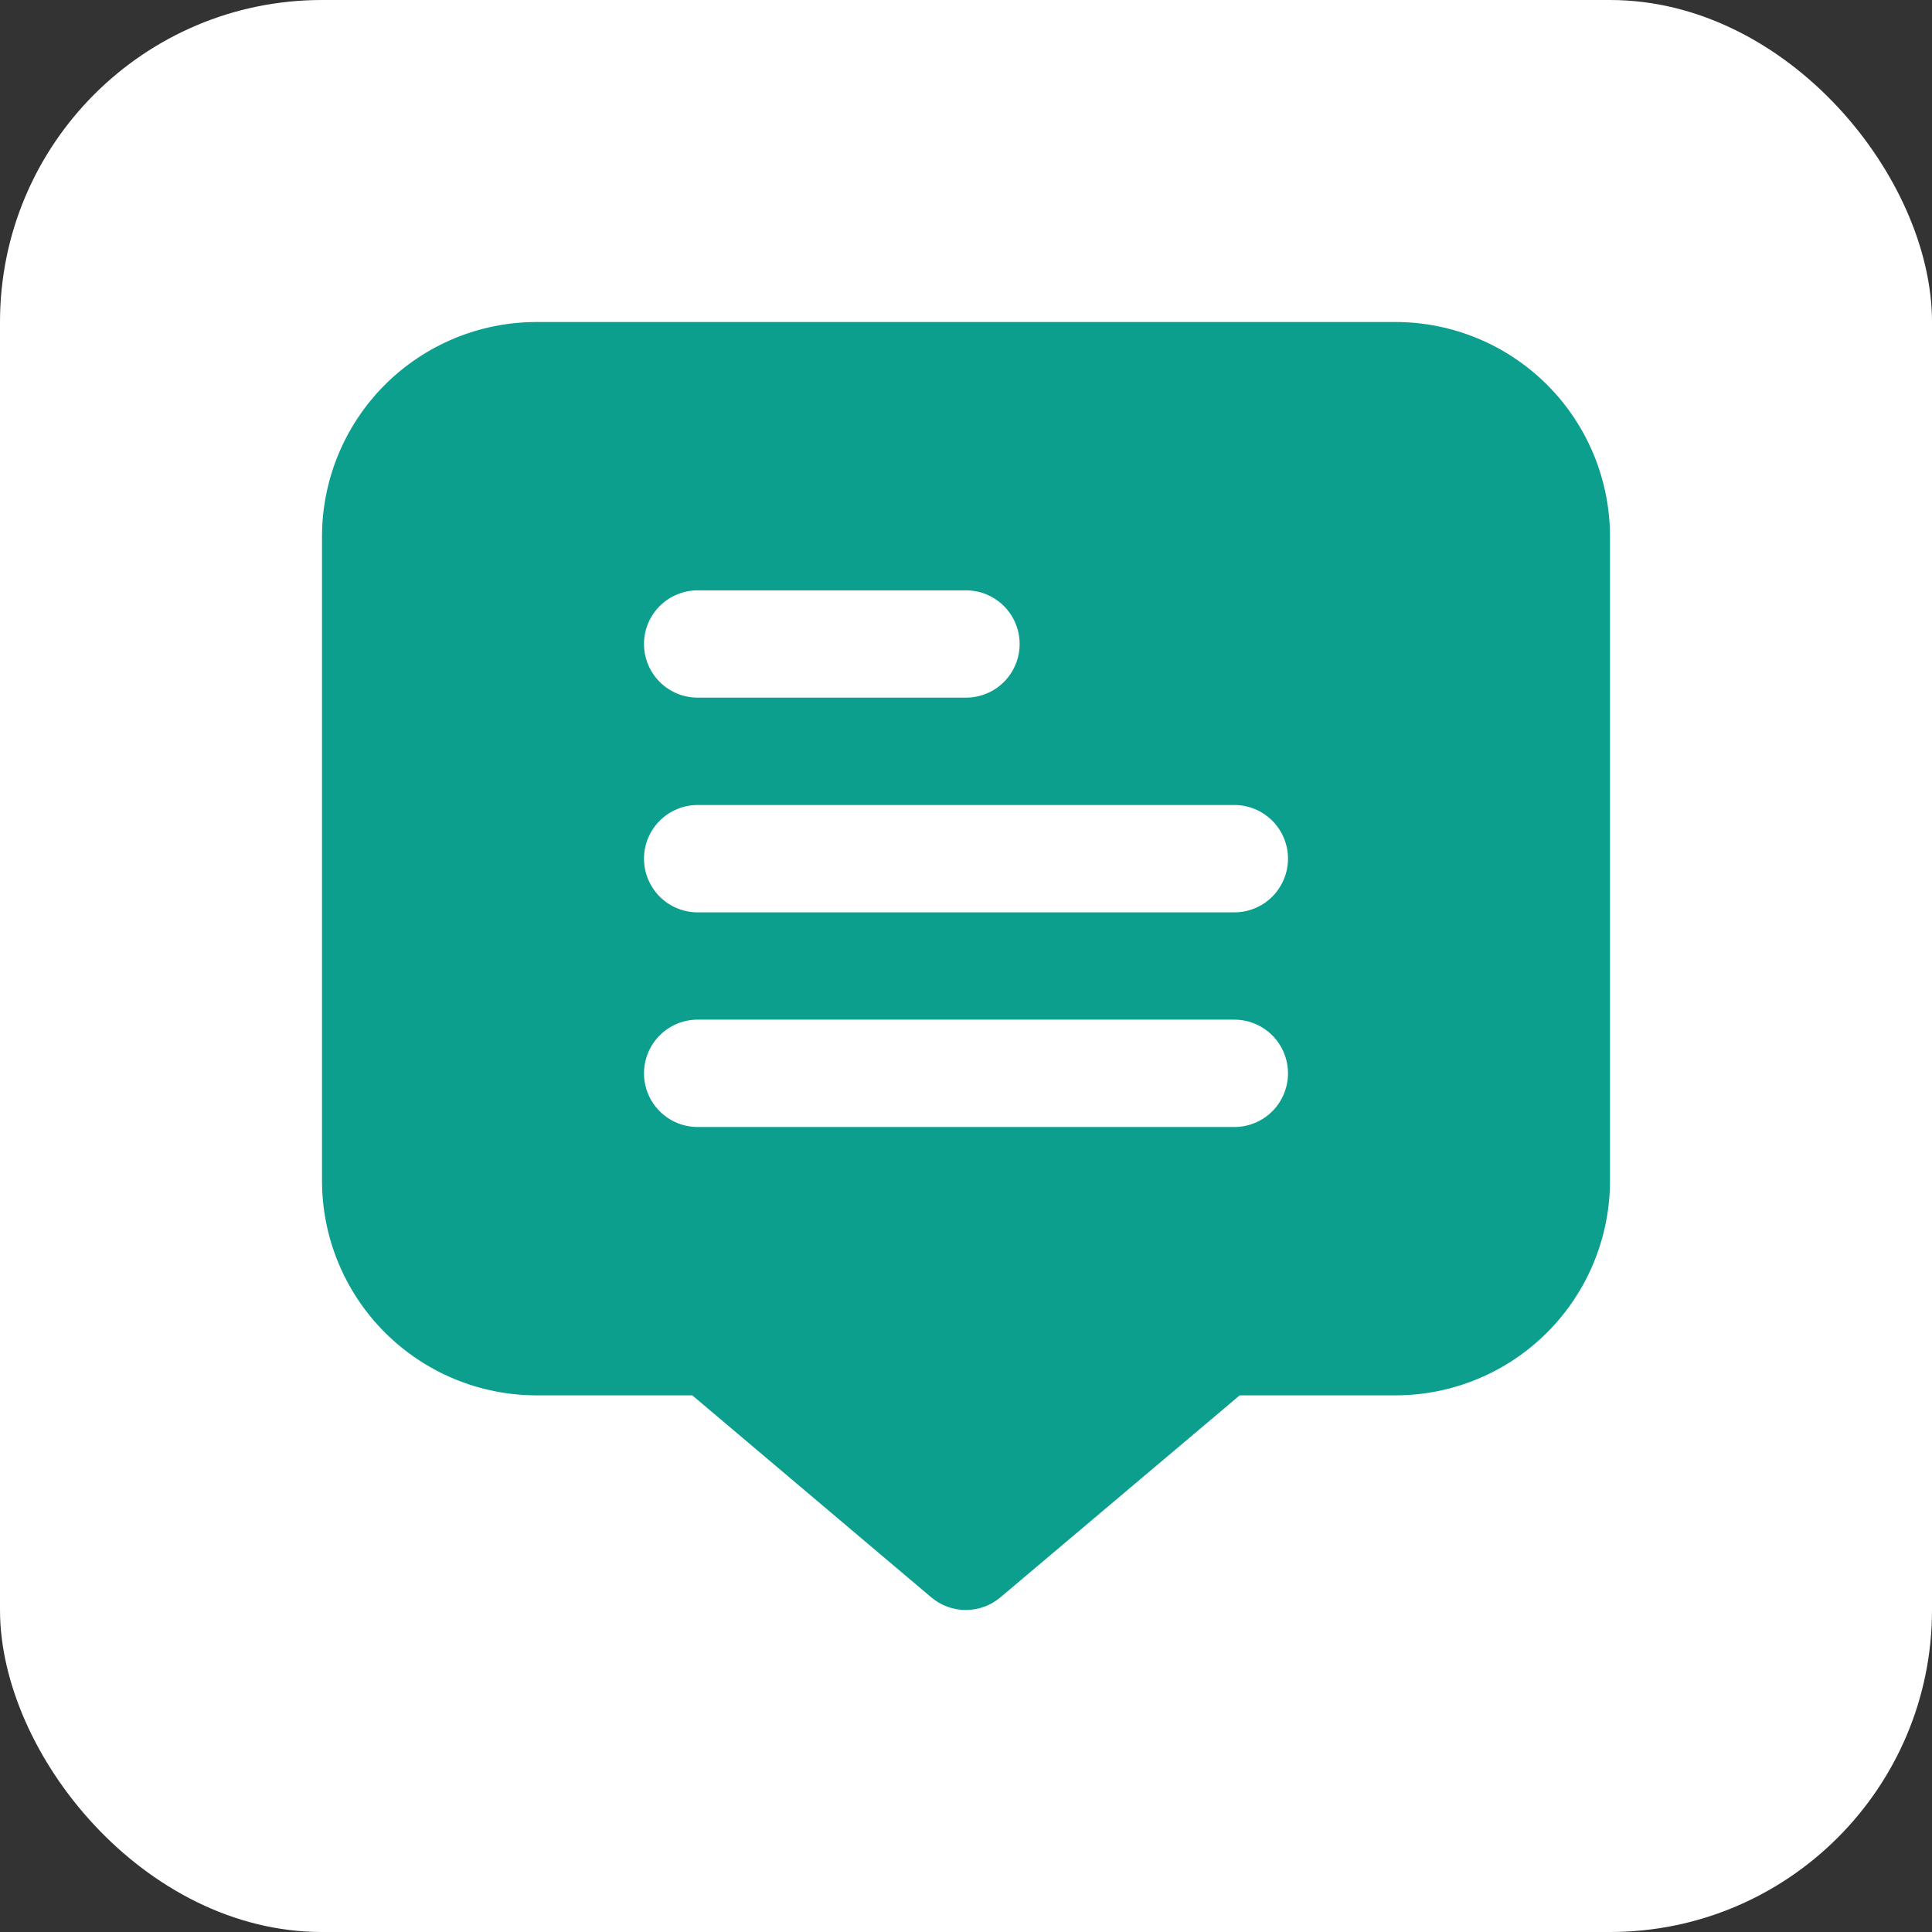 <?xml version="1.0" encoding="UTF-8"?> <svg xmlns="http://www.w3.org/2000/svg" width="30" height="30" viewBox="0 0 30 30" fill="none"><rect x="0" y="0" width="30" height="30" fill="#333333" stroke="none"/><rect width="30" height="30" rx="5" fill="white"></rect><path d="M21.667 5H8.333C7.449 5 6.601 5.351 5.976 5.976C5.351 6.601 5 7.449 5 8.333V18.333C5 19.217 5.351 20.065 5.976 20.69C6.601 21.316 7.449 21.667 8.333 21.667H10.75L14.459 24.802C14.61 24.93 14.8 25 14.998 25C15.195 25 15.385 24.93 15.536 24.802L19.25 21.667H21.667C22.551 21.667 23.399 21.316 24.024 20.69C24.649 20.065 25 19.217 25 18.333V8.333C25 7.449 24.649 6.601 24.024 5.976C23.399 5.351 22.551 5 21.667 5ZM10.833 9.167H15C15.221 9.167 15.433 9.255 15.589 9.411C15.745 9.567 15.833 9.779 15.833 10C15.833 10.221 15.745 10.433 15.589 10.589C15.433 10.745 15.221 10.833 15 10.833H10.833C10.612 10.833 10.4 10.745 10.244 10.589C10.088 10.433 10 10.221 10 10C10 9.779 10.088 9.567 10.244 9.411C10.4 9.255 10.612 9.167 10.833 9.167ZM19.167 17.5H10.833C10.612 17.5 10.4 17.412 10.244 17.256C10.088 17.1 10 16.888 10 16.667C10 16.446 10.088 16.234 10.244 16.077C10.4 15.921 10.612 15.833 10.833 15.833H19.167C19.388 15.833 19.6 15.921 19.756 16.077C19.912 16.234 20 16.446 20 16.667C20 16.888 19.912 17.1 19.756 17.256C19.6 17.412 19.388 17.5 19.167 17.5ZM19.167 14.167H10.833C10.612 14.167 10.4 14.079 10.244 13.923C10.088 13.766 10 13.554 10 13.333C10 13.112 10.088 12.9 10.244 12.744C10.4 12.588 10.612 12.5 10.833 12.5H19.167C19.388 12.5 19.6 12.588 19.756 12.744C19.912 12.9 20 13.112 20 13.333C20 13.554 19.912 13.766 19.756 13.923C19.6 14.079 19.388 14.167 19.167 14.167Z" fill="#0C9F8D"></path></svg> 